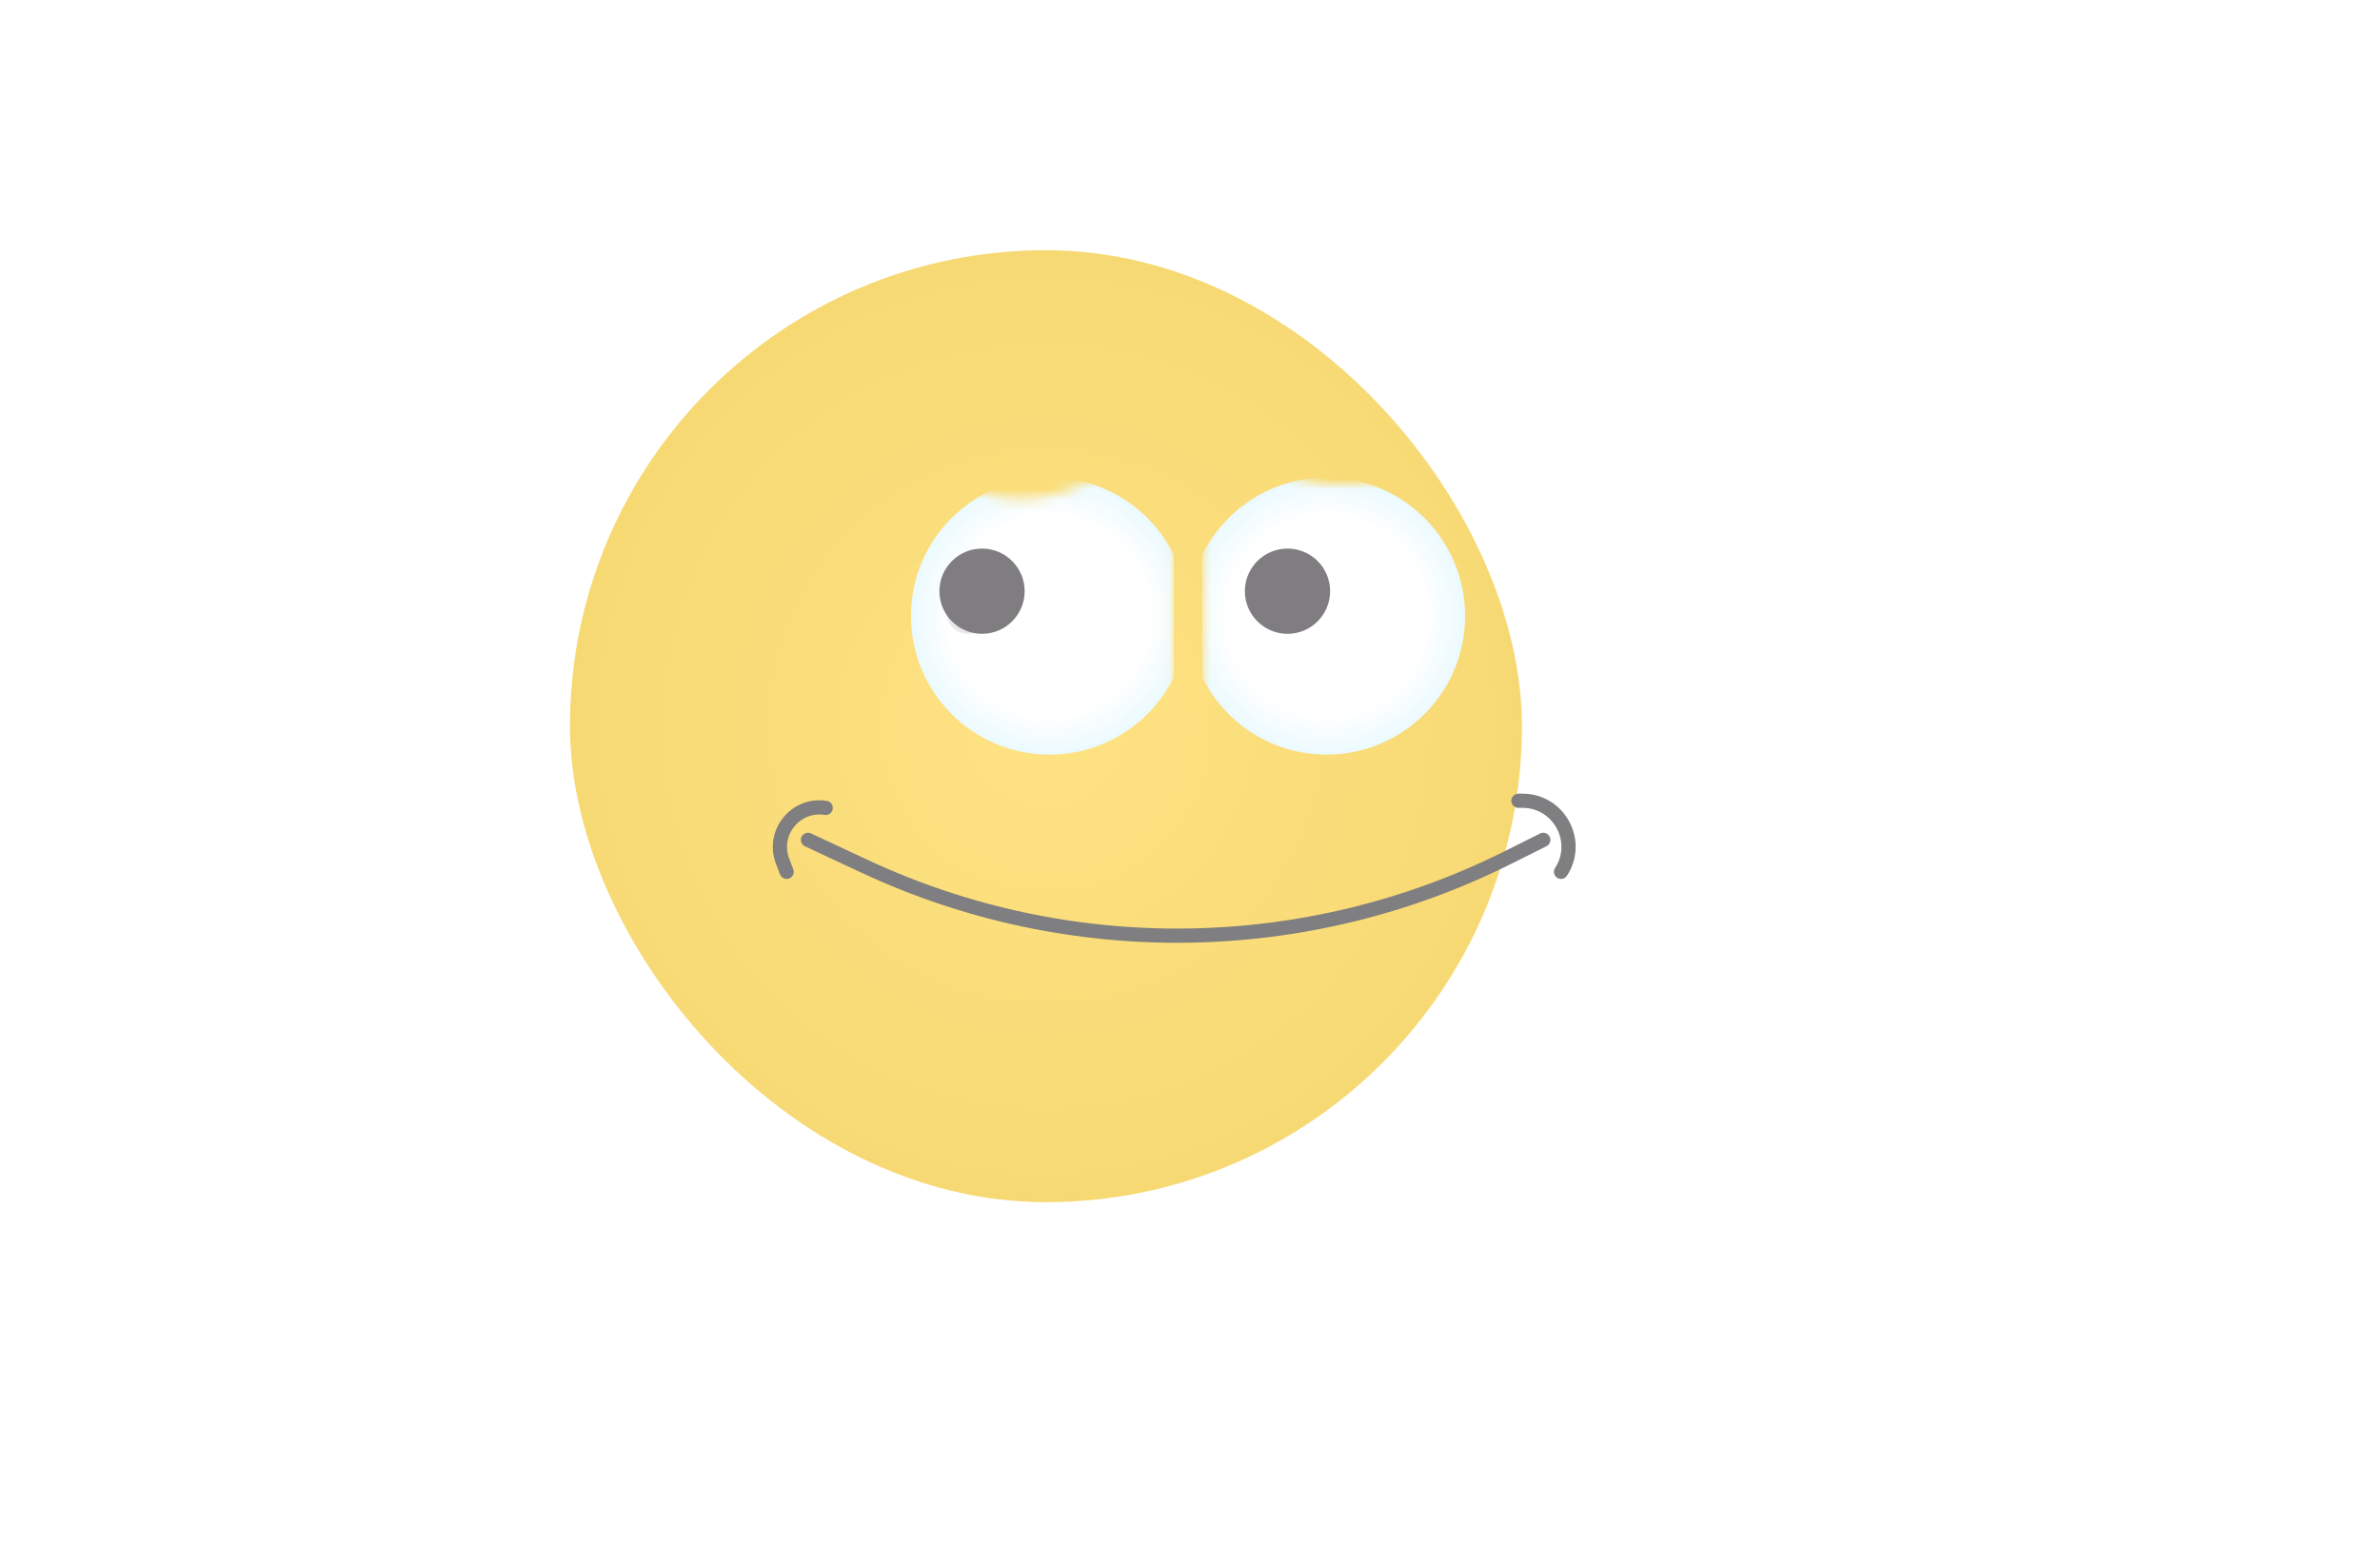 <svg width="231" height="152" viewBox="0 0 231 152" fill="none" xmlns="http://www.w3.org/2000/svg">
<g opacity="0.6">
<g filter="url(#filter0_dii_437_5662)">
<rect x="69.11" y="29.8" width="92.4" height="92.4" rx="46.2" fill="url(#paint0_radial_437_5662)"/>
</g>
<g clip-path="url(#clip0_437_5662)">
<mask id="mask0_437_5662" style="mask-type:alpha" maskUnits="userSpaceOnUse" x="83" y="45" width="31" height="31">
<path fill-rule="evenodd" clip-rule="evenodd" d="M90.946 45.66H83.591V76.001H113.931V45.66H107.266C105.003 47.39 102.174 48.418 99.106 48.418C96.037 48.418 93.209 47.39 90.946 45.66Z" fill="white"/>
</mask>
<g mask="url(#mask0_437_5662)">
<g filter="url(#filter1_i_437_5662)">
<circle cx="100.485" cy="62.554" r="13.446" fill="url(#paint1_radial_437_5662)"/>
</g>
<g style="mix-blend-mode:color-dodge">
<circle cx="93.935" cy="59.452" r="2.069" fill="#D9D9D9"/>
</g>
<circle cx="95.314" cy="57.382" r="4.137" fill="#29262A"/>
</g>
</g>
<g clip-path="url(#clip1_437_5662)">
<mask id="mask1_437_5662" style="mask-type:alpha" maskUnits="userSpaceOnUse" x="116" y="45" width="32" height="31">
<path fill-rule="evenodd" clip-rule="evenodd" d="M124.198 45.66H116.69V76.001H131.861H147.031V45.66H136.075C134.284 46.543 132.268 47.039 130.137 47.039C128.005 47.039 125.989 46.543 124.198 45.66Z" fill="white"/>
</mask>
<g mask="url(#mask1_437_5662)">
<g filter="url(#filter2_i_437_5662)">
<circle cx="130.136" cy="62.554" r="13.446" fill="url(#paint2_radial_437_5662)"/>
</g>
<g style="mix-blend-mode:color-dodge">
<circle cx="125.654" cy="58.072" r="2.069" fill="#D9D9D9"/>
</g>
<circle cx="124.964" cy="57.382" r="4.137" fill="#29262A"/>
</g>
</g>
<g clip-path="url(#clip2_437_5662)">
<mask id="mask2_437_5662" style="mask-type:alpha" maskUnits="userSpaceOnUse" x="69" y="76" width="93" height="24">
<rect x="69.11" y="76" width="92.4" height="23.445" rx="11.722" fill="url(#paint3_linear_437_5662)"/>
</mask>
<g mask="url(#mask2_437_5662)">
<path d="M78.42 81.517L83.895 84.075C103.74 93.348 126.735 93.044 146.326 83.248L149.789 81.517" stroke="#29282B" stroke-width="1.379" stroke-linecap="round"/>
<path d="M80.144 78.414V78.414C77.227 77.954 74.903 80.818 75.954 83.577L76.351 84.62" stroke="#29282B" stroke-width="1.379" stroke-linecap="round"/>
<path d="M151.513 84.619V84.619C153.443 81.65 151.312 77.724 147.771 77.723L147.375 77.723" stroke="#29282B" stroke-width="1.379" stroke-linecap="round"/>
</g>
</g>
</g>
<defs>
<filter id="filter0_dii_437_5662" x="52.561" y="13.251" width="125.499" height="125.499" filterUnits="userSpaceOnUse" color-interpolation-filters="sRGB">
<feFlood flood-opacity="0" result="BackgroundImageFix"/>
<feColorMatrix in="SourceAlpha" type="matrix" values="0 0 0 0 0 0 0 0 0 0 0 0 0 0 0 0 0 0 127 0" result="hardAlpha"/>
<feOffset/>
<feGaussianBlur stdDeviation="8.275"/>
<feComposite in2="hardAlpha" operator="out"/>
<feColorMatrix type="matrix" values="0 0 0 0 1 0 0 0 0 0.697 0 0 0 0 0.242 0 0 0 0.7 0"/>
<feBlend mode="normal" in2="BackgroundImageFix" result="effect1_dropShadow_437_5662"/>
<feBlend mode="normal" in="SourceGraphic" in2="effect1_dropShadow_437_5662" result="shape"/>
<feColorMatrix in="SourceAlpha" type="matrix" values="0 0 0 0 0 0 0 0 0 0 0 0 0 0 0 0 0 0 127 0" result="hardAlpha"/>
<feOffset dx="-6.896" dy="6.896"/>
<feGaussianBlur stdDeviation="4.137"/>
<feComposite in2="hardAlpha" operator="arithmetic" k2="-1" k3="1"/>
<feColorMatrix type="matrix" values="0 0 0 0 0.18 0 0 0 0 0.165 0 0 0 0 0.169 0 0 0 1 0"/>
<feBlend mode="soft-light" in2="shape" result="effect2_innerShadow_437_5662"/>
<feColorMatrix in="SourceAlpha" type="matrix" values="0 0 0 0 0 0 0 0 0 0 0 0 0 0 0 0 0 0 127 0" result="hardAlpha"/>
<feOffset dx="-6.896" dy="-12.412"/>
<feGaussianBlur stdDeviation="4.137"/>
<feComposite in2="hardAlpha" operator="arithmetic" k2="-1" k3="1"/>
<feColorMatrix type="matrix" values="0 0 0 0 0.812 0 0 0 0 0.712 0 0 0 0 0.64 0 0 0 1 0"/>
<feBlend mode="hard-light" in2="effect2_innerShadow_437_5662" result="effect3_innerShadow_437_5662"/>
</filter>
<filter id="filter1_i_437_5662" x="87.039" y="46.349" width="28.272" height="29.651" filterUnits="userSpaceOnUse" color-interpolation-filters="sRGB">
<feFlood flood-opacity="0" result="BackgroundImageFix"/>
<feBlend mode="normal" in="SourceGraphic" in2="BackgroundImageFix" result="shape"/>
<feColorMatrix in="SourceAlpha" type="matrix" values="0 0 0 0 0 0 0 0 0 0 0 0 0 0 0 0 0 0 127 0" result="hardAlpha"/>
<feOffset dx="1.379" dy="-2.758"/>
<feGaussianBlur stdDeviation="1.379"/>
<feComposite in2="hardAlpha" operator="arithmetic" k2="-1" k3="1"/>
<feColorMatrix type="matrix" values="0 0 0 0 0 0 0 0 0 0 0 0 0 0 0 0 0 0 0.1 0"/>
<feBlend mode="normal" in2="shape" result="effect1_innerShadow_437_5662"/>
</filter>
<filter id="filter2_i_437_5662" x="115.31" y="46.349" width="28.272" height="29.651" filterUnits="userSpaceOnUse" color-interpolation-filters="sRGB">
<feFlood flood-opacity="0" result="BackgroundImageFix"/>
<feBlend mode="normal" in="SourceGraphic" in2="BackgroundImageFix" result="shape"/>
<feColorMatrix in="SourceAlpha" type="matrix" values="0 0 0 0 0 0 0 0 0 0 0 0 0 0 0 0 0 0 127 0" result="hardAlpha"/>
<feOffset dx="-1.379" dy="-2.758"/>
<feGaussianBlur stdDeviation="1.379"/>
<feComposite in2="hardAlpha" operator="arithmetic" k2="-1" k3="1"/>
<feColorMatrix type="matrix" values="0 0 0 0 0 0 0 0 0 0 0 0 0 0 0 0 0 0 0.1 0"/>
<feBlend mode="normal" in2="shape" result="effect1_innerShadow_437_5662"/>
</filter>
<radialGradient id="paint0_radial_437_5662" cx="0" cy="0" r="1" gradientUnits="userSpaceOnUse" gradientTransform="translate(115.31 76) rotate(90) scale(46.2)">
<stop stop-color="#FFCF30"/>
<stop offset="1" stop-color="#F2C018"/>
</radialGradient>
<radialGradient id="paint1_radial_437_5662" cx="0" cy="0" r="1" gradientUnits="userSpaceOnUse" gradientTransform="translate(100.485 62.554) rotate(90) scale(13.446)">
<stop offset="0.719" stop-color="white"/>
<stop offset="1" stop-color="#DEF7FF"/>
</radialGradient>
<radialGradient id="paint2_radial_437_5662" cx="0" cy="0" r="1" gradientUnits="userSpaceOnUse" gradientTransform="translate(130.136 62.554) rotate(90) scale(13.446)">
<stop offset="0.719" stop-color="white"/>
<stop offset="1" stop-color="#DEF7FF"/>
</radialGradient>
<linearGradient id="paint3_linear_437_5662" x1="115.31" y1="73.587" x2="115.31" y2="99.445" gradientUnits="userSpaceOnUse">
<stop offset="0.018" stop-color="#DEF7FF"/>
<stop offset="0.234" stop-color="white"/>
</linearGradient>
<clipPath id="clip0_437_5662">
<rect width="30.34" height="30.34" fill="white" transform="translate(83.592 45.66)"/>
</clipPath>
<clipPath id="clip1_437_5662">
<rect width="30.34" height="30.34" fill="white" transform="translate(116.689 45.66)"/>
</clipPath>
<clipPath id="clip2_437_5662">
<rect width="92.4" height="23.445" fill="white" transform="translate(69.11 76)"/>
</clipPath>
</defs>
</svg>

